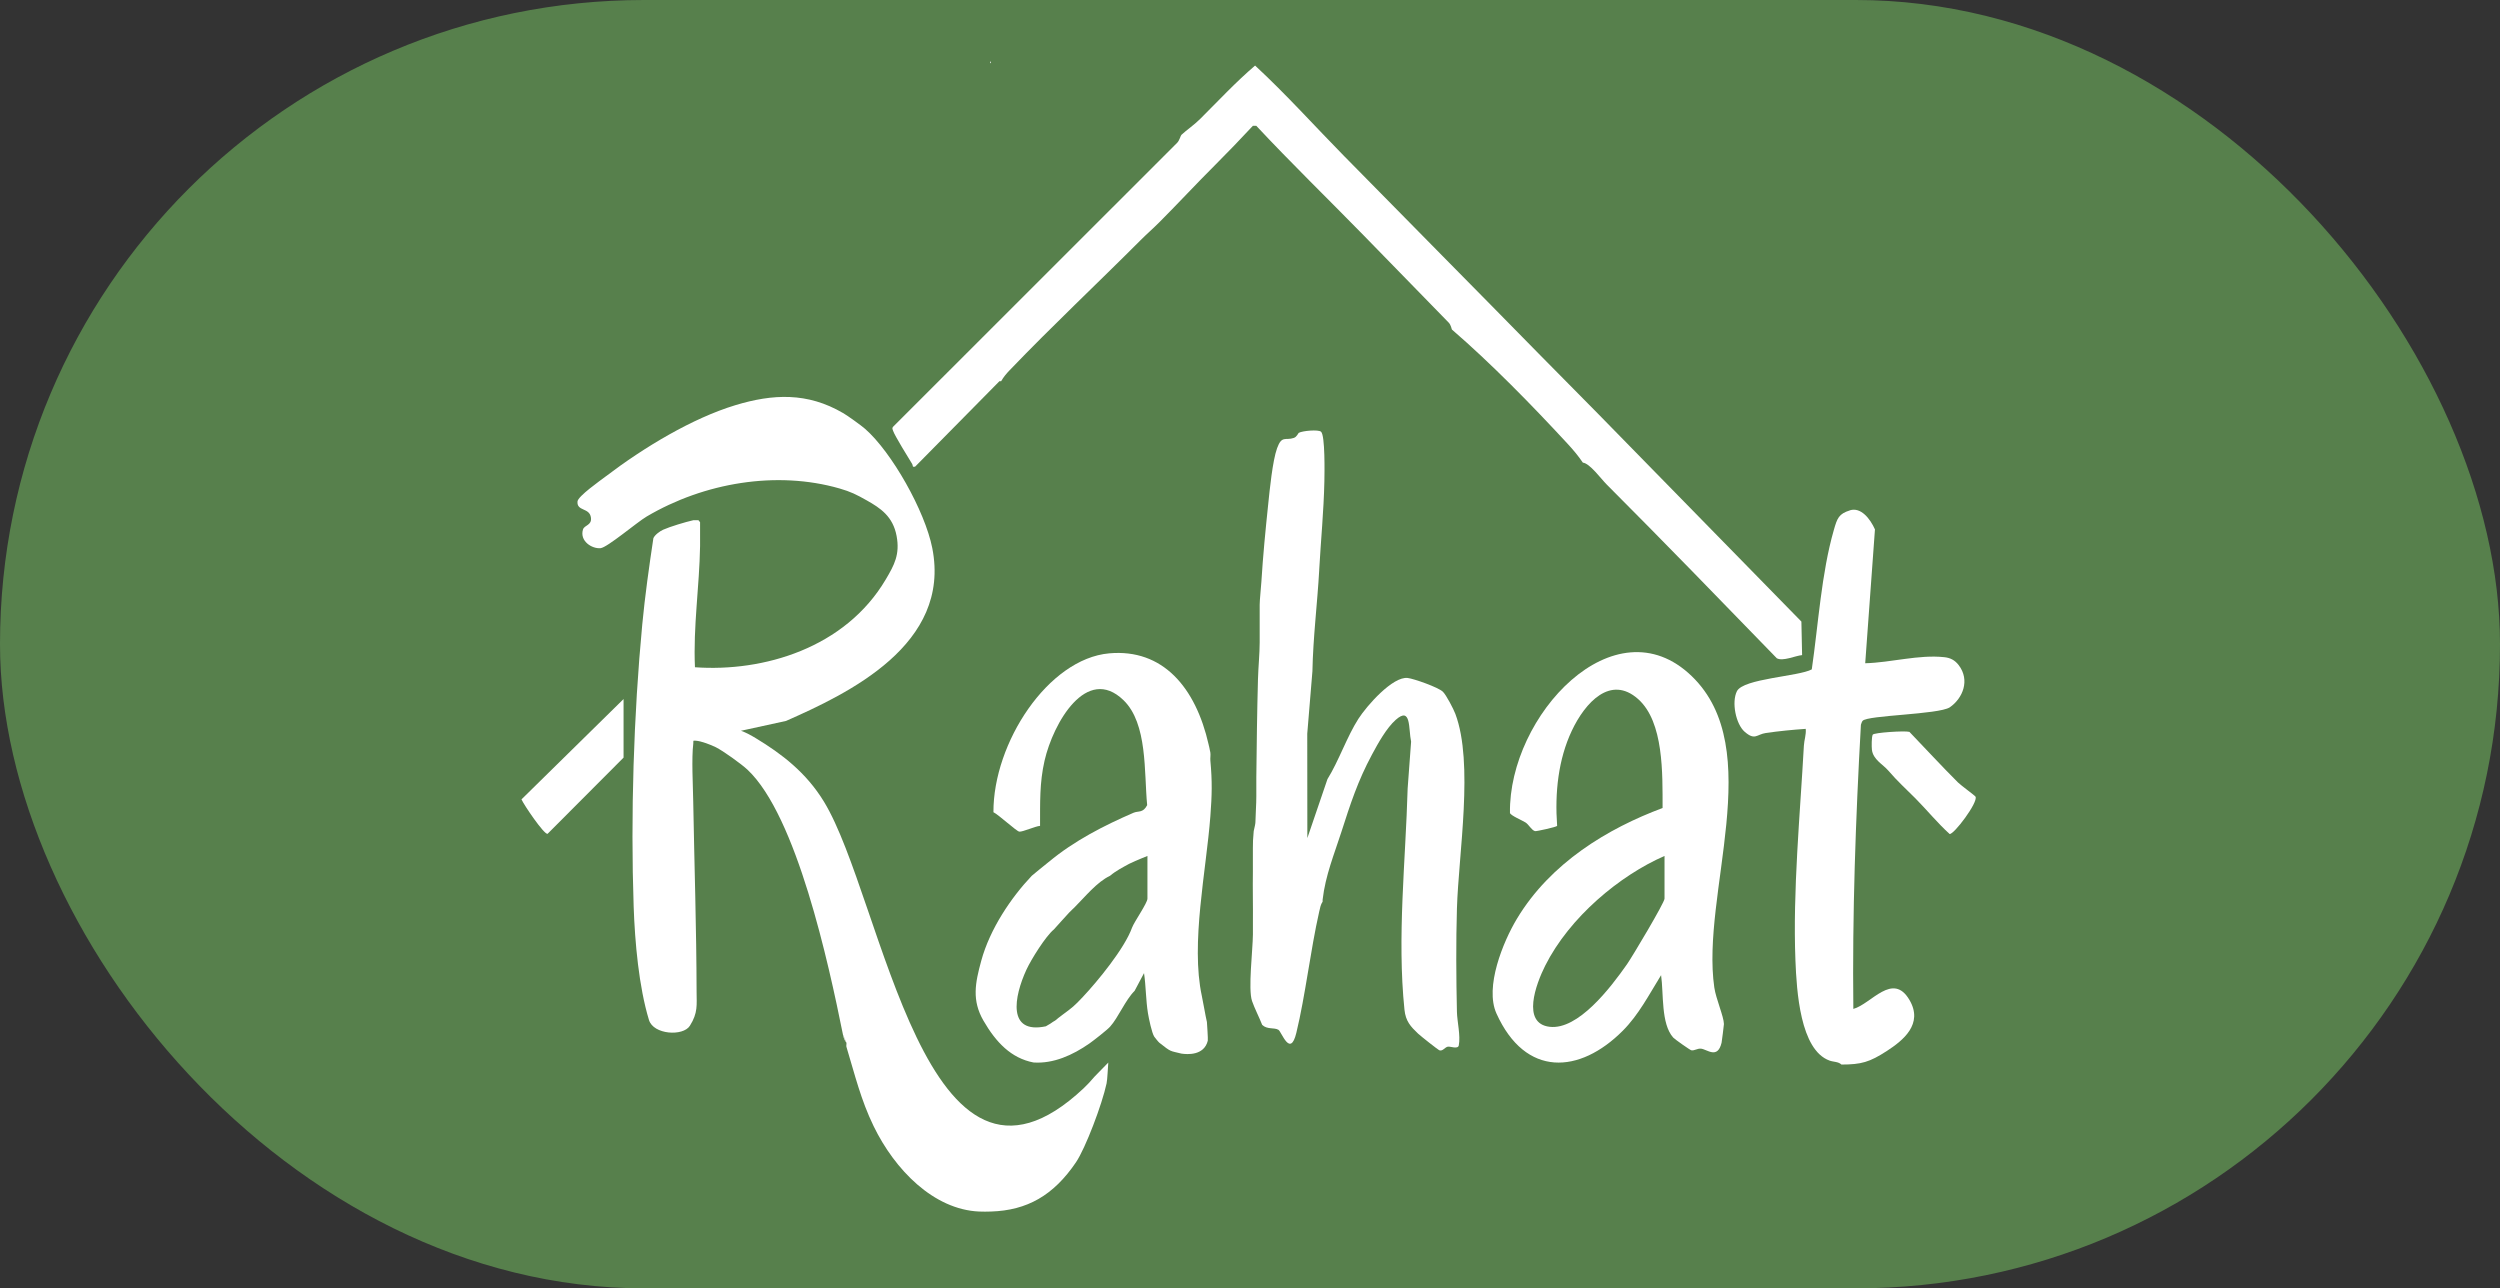 <?xml version="1.0" encoding="UTF-8"?> <svg xmlns="http://www.w3.org/2000/svg" width="163" height="84" viewBox="0 0 163 84" fill="none"><rect x="0" y="0" width="163" height="84" fill="#333333" stroke="none"/><rect width="163" height="84" rx="42" fill="#57804C"></rect><g clip-path="url(#clip0_81_24)"><path d="M87.677 10.216C91.91 14.53 96.179 18.83 100.431 23.169C101.69 24.455 102.954 25.711 104.202 26.988L117.451 40.527L117.497 42.713C117.042 42.755 116.249 43.136 115.848 42.919C112.166 39.123 108.483 35.322 104.756 31.589C104.385 31.217 103.654 30.207 103.203 30.164C102.907 29.726 102.557 29.311 102.206 28.932C99.851 26.383 97.196 23.669 94.664 21.486C94.646 21.471 94.616 21.199 94.449 21.028C92.6 19.139 90.723 17.2 88.897 15.333C86.57 12.952 84.191 10.643 81.909 8.202H81.689C80.888 9.06 80.073 9.913 79.248 10.736C78.014 11.965 76.809 13.269 75.588 14.492C75.189 14.892 74.769 15.256 74.368 15.658C71.538 18.494 68.61 21.24 65.828 24.14C65.625 24.351 65.424 24.587 65.275 24.854C65.238 24.858 65.2 24.851 65.164 24.854L59.671 30.421C59.456 30.481 59.534 30.351 59.479 30.26C59.249 29.886 58.315 28.375 58.228 28.085C58.201 27.994 58.146 27.93 58.223 27.831C64.396 21.654 70.579 15.489 76.751 9.31C76.905 9.157 76.972 8.845 77.029 8.792C77.36 8.481 77.832 8.17 78.249 7.756C79.429 6.581 80.578 5.345 81.832 4.275C83.858 6.15 85.731 8.236 87.675 10.216H87.677Z" fill="white"></path><path d="M108.303 63.58C107.513 64.857 106.845 66.161 105.806 67.203C102.993 70.024 99.461 70.271 97.569 66.08C96.788 64.351 98.006 61.399 98.898 59.912C101.092 56.254 104.835 54.012 108.4 52.682C108.396 50.443 108.485 47.072 106.805 45.579C105.016 43.99 103.356 45.789 102.481 47.646C101.606 49.504 101.366 51.668 101.525 53.848C101.486 53.92 100.171 54.212 100.084 54.19C99.857 54.129 99.68 53.766 99.47 53.629C99.26 53.492 98.501 53.178 98.45 53.007C98.353 46.672 105.264 39.218 110.303 44.086C115.234 48.848 110.89 58.296 111.773 64.387C111.88 65.123 112.393 66.279 112.4 66.767C112.4 66.83 112.262 67.924 112.247 67.987C111.981 69.079 111.308 68.415 110.902 68.372C110.673 68.348 110.463 68.522 110.271 68.478C110.186 68.459 109.193 67.761 109.092 67.648C108.288 66.748 108.476 64.792 108.303 63.581V63.58ZM108.526 55.809C105.618 57.074 102.336 59.794 100.742 62.972C100.147 64.16 99.188 66.733 101.04 66.948C102.892 67.162 104.988 64.431 106.084 62.864C106.41 62.398 108.527 58.855 108.527 58.593V55.809H108.526Z" fill="white"></path><path d="M120.614 33.272C121.33 33.048 121.935 33.821 122.247 34.517L121.612 43.244C123.287 43.202 125.107 42.666 126.775 42.849C127.155 42.89 127.455 43.034 127.712 43.373C128.453 44.347 127.982 45.526 127.124 46.119C126.373 46.592 121.763 46.627 121.444 46.997C121.388 47.061 121.363 47.169 121.331 47.254C120.986 53.43 120.767 59.581 120.838 65.782C122.013 65.455 123.407 63.338 124.498 65.199C125.421 66.773 124.074 67.841 123.02 68.525C121.896 69.253 121.359 69.407 120.062 69.409C119.86 69.213 119.542 69.244 119.286 69.15C117.368 68.458 117.141 64.609 117.062 62.616C116.885 58.101 117.368 53.08 117.613 48.62C117.633 48.25 117.771 47.899 117.733 47.522C116.87 47.58 115.992 47.667 115.136 47.791C114.535 47.878 114.427 48.303 113.748 47.708C113.179 47.21 112.887 45.788 113.247 45.067C113.662 44.239 117.282 44.106 118.128 43.644C118.554 40.718 118.755 37.38 119.562 34.569C119.787 33.783 119.883 33.504 120.617 33.275L120.614 33.272Z" fill="white"></path><path d="M128.805 51.942C128.988 52.308 127.386 54.431 127.115 54.376C126.326 53.663 125.635 52.811 124.883 52.052C124.225 51.389 123.755 50.982 123.111 50.236C122.758 49.828 122.125 49.524 122.049 48.886C122.026 48.691 122.024 48.033 122.103 47.899C122.181 47.766 124.181 47.633 124.493 47.717C125.548 48.811 126.584 49.943 127.657 51.013C127.862 51.216 128.769 51.872 128.804 51.942H128.805Z" fill="white"></path><path d="M86.014 37.158C85.891 39.356 85.612 41.559 85.57 43.763L85.233 47.838L85.239 54.643L86.55 50.8C87.285 49.619 87.826 48.022 88.564 46.872C89.122 46.003 90.812 44.086 91.782 44.204C92.194 44.254 93.777 44.813 94.075 45.1C94.291 45.307 94.764 46.214 94.889 46.544C96.098 49.758 95.099 55.65 94.992 59.236C94.928 61.407 94.943 63.807 94.992 65.981C95.007 66.607 95.236 67.527 95.113 68.159C95.06 68.432 94.554 68.21 94.398 68.243C94.199 68.284 94.076 68.543 93.86 68.484C93.769 68.459 92.609 67.536 92.455 67.389C91.972 66.928 91.65 66.589 91.571 65.831C91.082 61.11 91.649 56.109 91.779 51.405L92.004 48.356C91.824 47.506 92.021 46.029 91.001 46.934C90.397 47.472 89.854 48.452 89.451 49.203C88.527 50.921 88.046 52.415 87.454 54.255C86.996 55.682 86.418 57.07 86.235 58.658C86.23 58.701 86.239 58.745 86.235 58.788C86.109 58.965 86.061 59.22 86.013 59.435C85.433 62.005 85.116 64.886 84.521 67.343C84.122 68.993 83.558 67.26 83.351 67.142C83.064 66.979 82.624 67.138 82.294 66.822C82.109 66.347 81.788 65.721 81.632 65.264C81.369 64.495 81.68 61.959 81.69 60.925C81.694 60.536 81.688 60.369 81.69 60.149C81.702 59.048 81.67 57.943 81.688 56.845C81.695 56.372 81.68 55.814 81.688 55.291C81.694 54.862 81.687 54.773 81.742 54.19C81.797 53.931 81.851 53.736 81.853 53.607C81.861 53.091 81.915 52.439 81.912 51.923C81.912 51.836 81.912 51.362 81.912 51.276C81.912 51.081 81.909 50.914 81.912 50.694C81.935 48.541 81.962 46.424 82.02 44.281C82.041 43.507 82.131 42.613 82.131 41.885V39.425C82.131 39.11 82.217 38.355 82.242 37.935C82.347 36.225 82.509 34.58 82.686 32.883C82.783 31.945 82.968 30.051 83.266 29.223C83.576 28.362 83.817 28.742 84.358 28.552C84.559 28.483 84.638 28.245 84.681 28.221C84.922 28.087 85.947 27.993 86.13 28.147C86.405 28.378 86.36 30.881 86.349 31.399C86.309 33.301 86.118 35.255 86.012 37.158H86.014Z" fill="white"></path><path d="M78.916 49.074L78.805 48.556C78.85 48.751 78.879 48.83 78.916 49.074Z" fill="white"></path><path d="M68.381 56.197C70.04 54.812 71.998 53.82 73.903 52.993C74.222 52.855 74.522 53.025 74.795 52.496C74.588 50.347 74.83 47.179 73.252 45.652C70.846 43.326 68.67 47.138 68.106 49.592C67.772 51.042 67.818 52.36 67.812 53.847C67.498 53.869 66.679 54.248 66.457 54.223C66.278 54.202 65.094 53.105 64.772 52.957C64.755 48.433 68.337 42.955 72.32 42.598C75.811 42.286 77.958 44.81 78.805 48.553L78.916 49.072C78.94 49.226 78.901 49.424 78.916 49.59C79.044 50.968 79.019 51.847 78.916 53.216C78.648 56.77 77.621 61.51 78.36 64.939C78.473 65.465 78.581 66.17 78.691 66.636C78.695 66.703 78.77 67.763 78.748 67.853C78.507 68.835 77.412 68.752 77.029 68.695C76.252 68.501 76.379 68.61 75.587 67.984C75.518 67.93 75.27 67.61 75.258 67.592C75.098 67.352 74.903 66.404 74.847 66.064C74.707 65.202 74.718 64.311 74.591 63.447L73.976 64.604C73.373 65.2 72.915 66.346 72.374 66.943C72.179 67.159 71.304 67.843 71.034 68.032C69.933 68.8 68.683 69.362 67.384 69.274C65.927 68.993 64.935 67.959 64.12 66.545C63.356 65.222 63.581 64.094 63.978 62.64C64.547 60.554 65.933 58.511 67.274 57.099C67.337 57.032 68.185 56.358 68.383 56.193L68.381 56.197ZM73.815 60.471C73.951 60.103 74.813 58.876 74.813 58.593V55.808C74.564 55.919 74.221 56.04 74.035 56.132C73.925 56.186 73.683 56.287 73.621 56.321C73.194 56.557 72.756 56.777 72.372 57.103C71.51 57.511 70.744 58.478 70.043 59.176C70.008 59.211 69.838 59.365 69.71 59.499C69.378 59.845 69.056 60.235 68.713 60.6C68.182 61.034 67.234 62.548 66.919 63.233C66.111 64.994 65.66 67.444 68.187 66.916C68.49 66.753 68.503 66.722 68.656 66.623C68.711 66.587 68.822 66.541 68.933 66.429C68.984 66.377 69.081 66.319 69.1 66.299C69.267 66.17 69.2 66.219 69.267 66.17C69.924 65.689 70.05 65.586 70.598 65.004C71.537 64.007 73.323 61.848 73.814 60.471H73.815Z" fill="white"></path><path d="M54.962 26.925C55.268 27.104 56.132 27.724 56.404 27.961C58.142 29.482 60.304 33.309 60.784 35.732C62.032 42.027 55.303 45.214 51.251 47.004L48.309 47.647C48.643 47.76 48.97 47.945 49.278 48.13C50.969 49.152 52.566 50.372 53.722 52.269C57.583 58.606 60.325 80.668 70.651 70.958C70.906 70.718 71.096 70.509 71.375 70.185L72.261 69.278C72.231 69.599 72.205 70.379 72.149 70.638C71.858 71.998 70.774 74.867 70.151 75.785C68.687 77.946 66.963 78.918 64.611 78.992C64.354 79 64.09 79.004 63.834 78.992C60.875 78.86 58.344 76.276 56.959 73.423C56.129 71.713 55.739 70.08 55.184 68.242C55.17 68.163 55.202 68.052 55.184 67.983L54.962 67.465C54.021 62.786 51.941 53.201 48.74 50.188C48.343 49.814 47.137 48.95 46.67 48.719C46.34 48.556 45.715 48.315 45.368 48.294C45.137 48.28 45.227 48.292 45.202 48.486C45.083 49.439 45.18 51.214 45.198 52.251C45.272 56.379 45.409 60.554 45.418 64.685C45.42 65.504 45.516 66.035 44.979 66.882C44.535 67.582 42.605 67.465 42.312 66.501C41.651 64.325 41.395 61.428 41.315 59.117C41.112 53.187 41.315 46.615 41.875 40.72C42.054 38.838 42.32 36.955 42.6 35.091C42.692 34.871 43.039 34.626 43.236 34.538C43.683 34.337 44.709 34.029 45.201 33.919H45.534C45.567 33.932 45.605 34.017 45.645 34.048C45.639 34.565 45.652 35.086 45.645 35.603C45.602 38.238 45.191 40.86 45.311 43.505C49.766 43.823 55.109 42.261 57.757 37.77C58.305 36.841 58.683 36.151 58.459 34.949C58.222 33.669 57.399 33.125 56.511 32.625C55.845 32.249 55.471 32.059 54.737 31.848C50.636 30.671 45.912 31.465 42.163 33.677C41.526 34.053 39.591 35.703 39.155 35.741C38.59 35.792 37.781 35.275 38.01 34.524C38.101 34.227 38.593 34.263 38.53 33.756C38.448 33.077 37.596 33.356 37.653 32.695C37.683 32.352 39.141 31.331 39.486 31.068C42.009 29.148 45.156 27.264 47.945 26.418C50.397 25.675 52.646 25.574 54.959 26.926L54.962 26.925Z" fill="white"></path><path d="M40.656 45.576V49.397L35.7 54.367C35.464 54.408 34.17 52.496 34 52.12L40.656 45.578V45.576Z" fill="white"></path><path d="M55.184 67.983C55.176 67.953 55.046 67.876 54.962 67.465L55.184 67.983Z" fill="white"></path><path d="M64.555 4C64.627 4.043 64.627 4.087 64.555 4.13V4Z" fill="white"></path></g><defs><clipPath id="clip0_81_24"><rect width="95" height="75" fill="white" transform="translate(34 4)"></rect></clipPath></defs></svg> 
